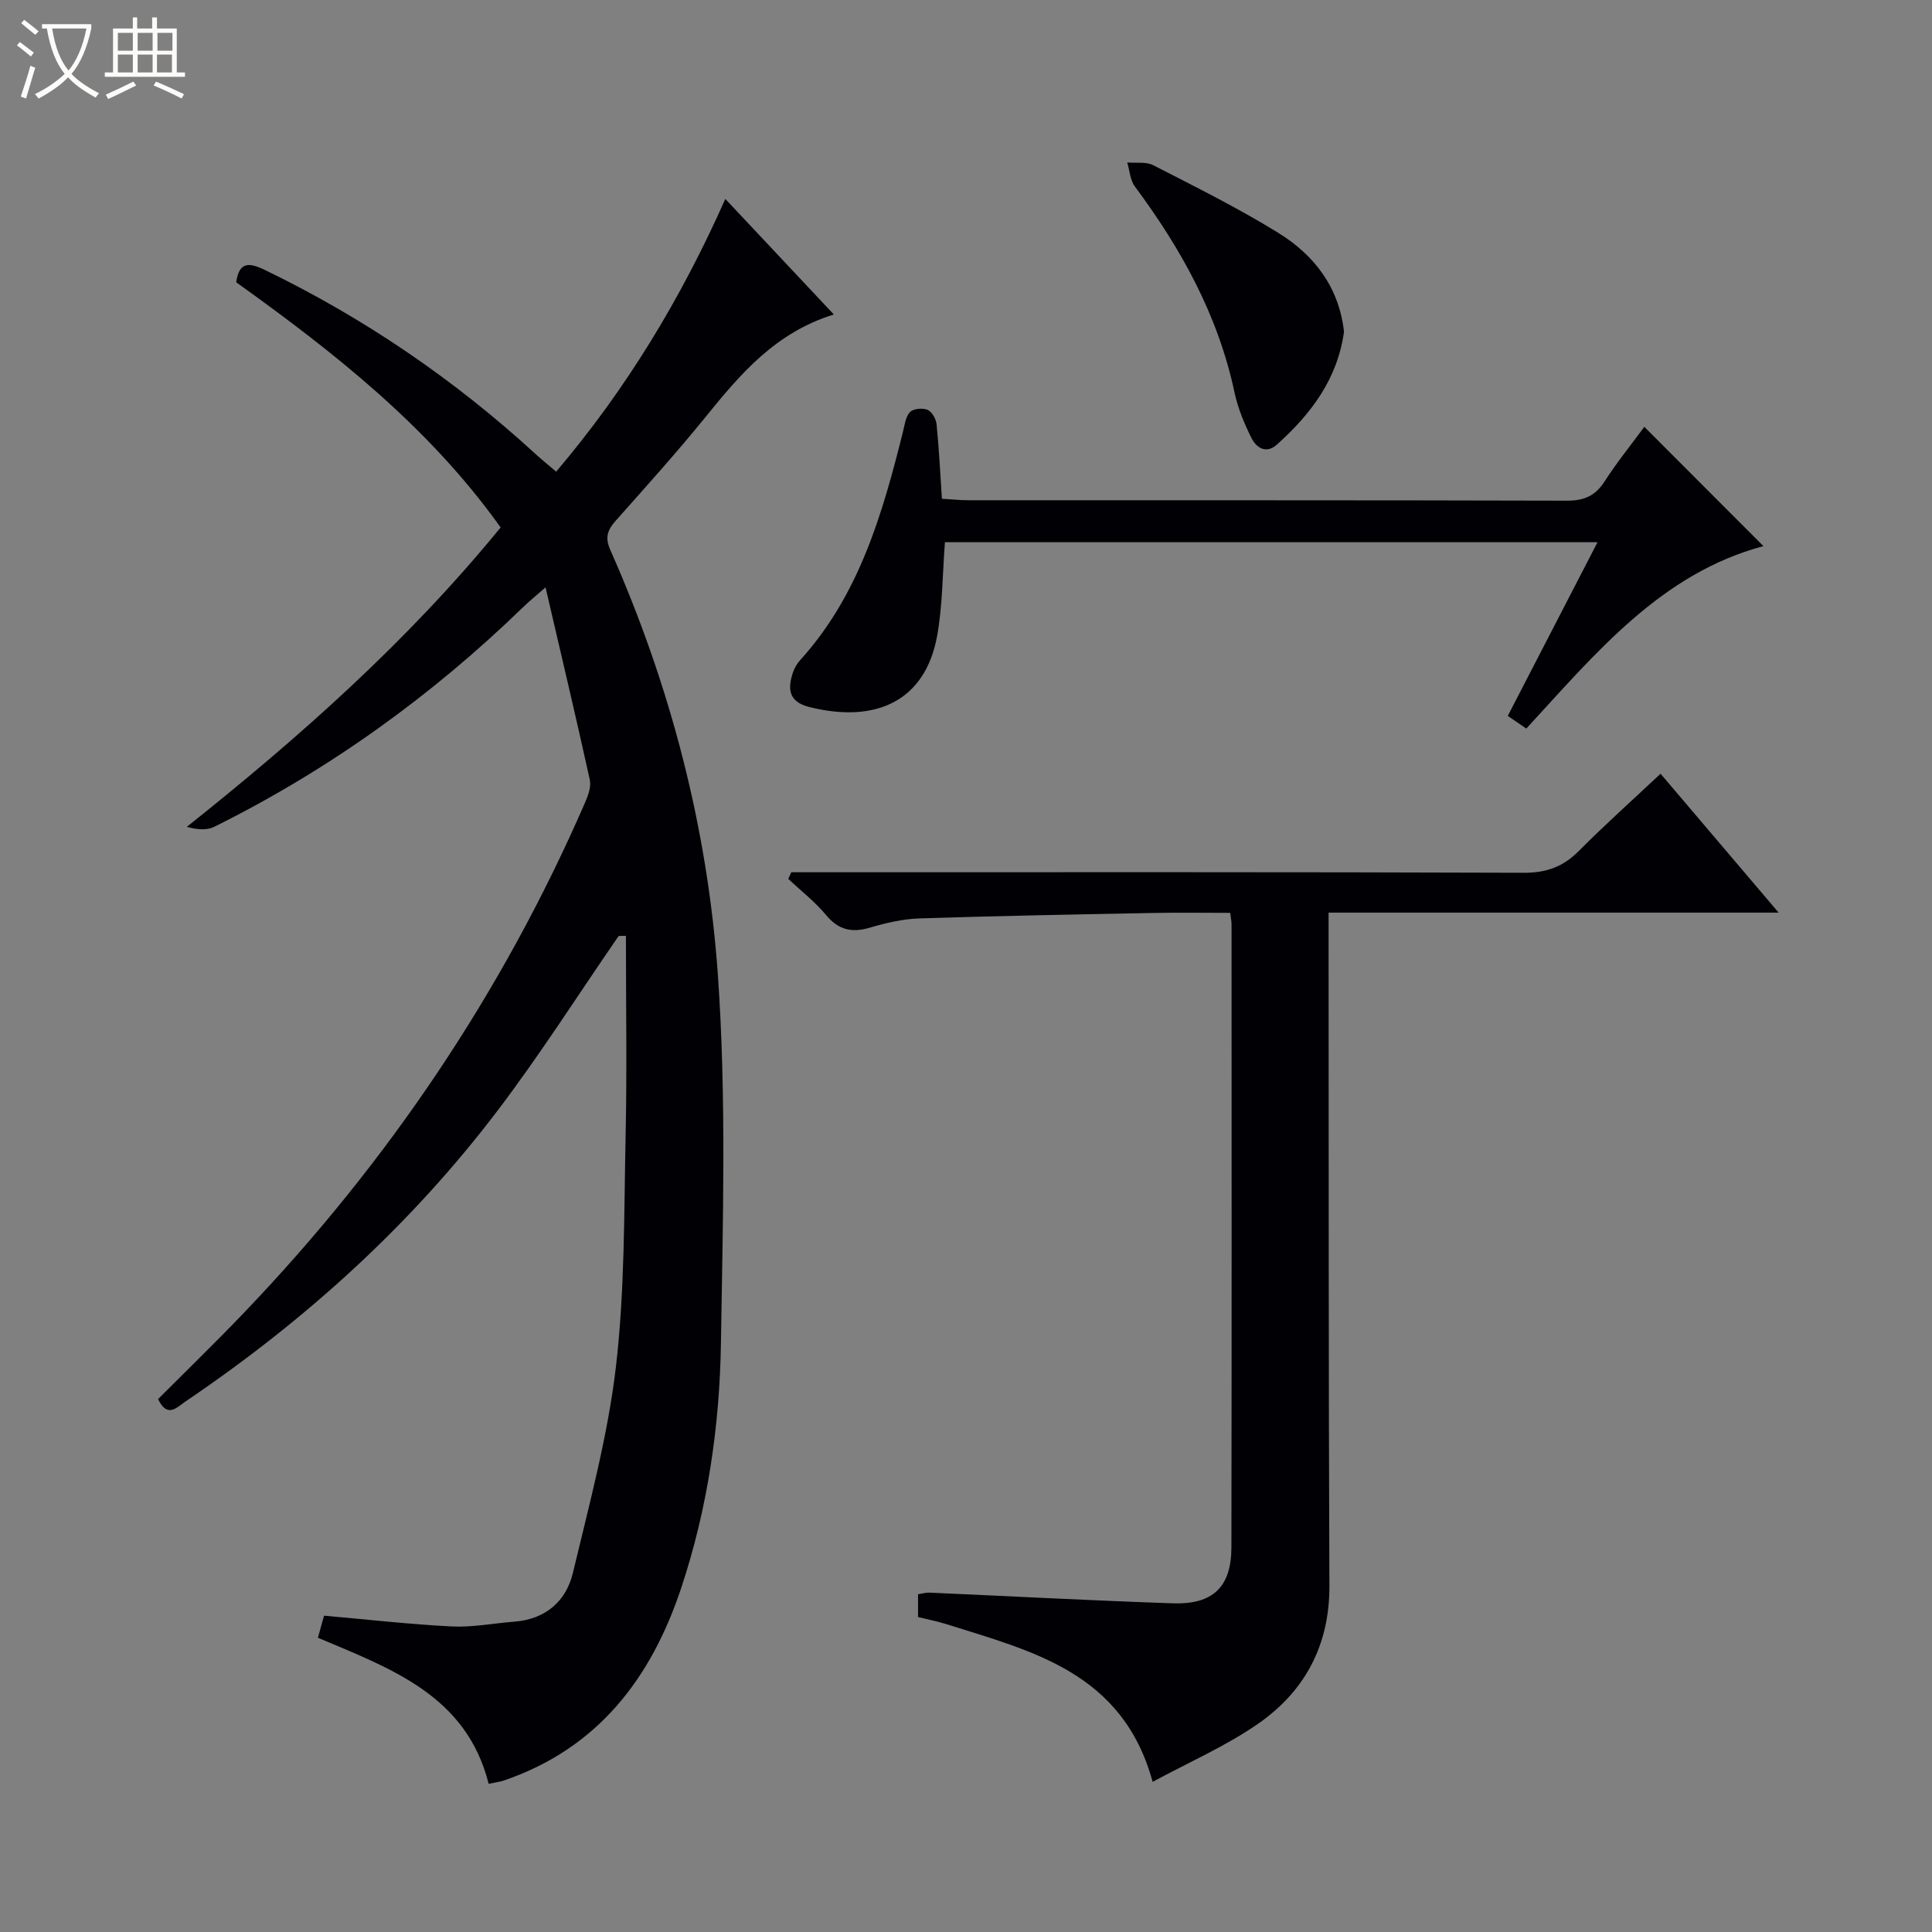 <svg enable-background="new 0 0 400 400" viewBox="0 0 400 400" xmlns="http://www.w3.org/2000/svg"><rect x="0" y="0" width="400" height="400" fill="#808080" stroke="none"/><path d="m6.4 11.7c-1-.8-1.9-1.6-2.9-2.3l.6-.7c.9.7 1.9 1.4 2.9 2.2zm-2.1 8.3c.7-2.1 1.4-4.2 2-6.4.2.1.6.3 1 .4-.7 2.3-1.3 4.4-1.9 6.4zm3-12.8c-1.1-.9-2.1-1.7-2.9-2.4l.6-.7c1 .8 2 1.5 3 2.4zm1.4-1.3v-.9h10.2v.9c-.9 4.2-2.3 7.3-4.1 9.4 1.3 1.4 3.2 2.7 5.7 4-.2.2-.4.5-.7.9-2.5-1.4-4.4-2.7-5.7-4.2-1.4 1.5-3.5 3-6.1 4.4 0 0 0 0-.1-.1-.3-.4-.5-.7-.7-.8 2.7-1.3 4.7-2.8 6.2-4.2-1.8-2.2-3-5.3-3.7-9.4zm9.2 0h-7.1c.6 3.8 1.7 6.7 3.4 8.7 1.7-2.1 2.9-4.8 3.7-8.7z" fill="#fcfbfa"/><path d="m31.6 3.6h.9v2.3h4.1v9.1h1.7v.9h-16.6v-.9h1.7v-9.1h4.1v-2.3h.9v2.3h3.1v-2.3zm-4 13.3.6.8c-1.9.9-3.8 1.9-5.8 2.8-.2-.3-.3-.6-.5-.9 2-.9 3.9-1.8 5.7-2.7zm-3.2-10.1v3.7h3.1v-3.7zm0 4.5v3.7h3.1v-3.7zm4.1-4.5v3.7h3.1v-3.7zm0 4.5v3.7h3.1v-3.7zm9.1 9.1c-2.1-1.1-4.1-2-5.8-2.7l.5-.8c2.2.9 4.1 1.8 5.8 2.6zm-1.9-13.6h-3.1v3.7h3.1zm-3.2 4.5v3.7h3.1v-3.7z" fill="#fcfbfa"/><g fill="#010105"><path d="m128.08 193.79c-8.29 12.02-16.14 24.38-24.95 36-18.06 23.83-40 43.65-64.74 60.38-1.73 1.17-3.74 3.56-5.66-.51 5.9-5.91 11.96-11.78 17.79-17.88 29.74-31.07 53.46-66.18 70.63-105.66.63-1.45 1.28-3.25.96-4.68-2.84-12.92-5.9-25.79-9.16-39.83-2.23 1.95-3.45 2.93-4.57 4.02-19.01 18.46-40.28 33.76-64.02 45.55-1.57.78-3.64.58-5.68.01 23.65-18.83 45.83-38.56 64.97-61.99-14.85-20.81-34.42-36.2-54.75-50.76.61-4.21 2.58-4.17 5.89-2.57 20.53 9.93 39.16 22.62 55.97 38.02 1.32 1.21 2.72 2.34 4.39 3.76 14.5-17.08 25.8-35.73 35.02-56.46 7.62 8.11 14.82 15.77 22.47 23.92-12.1 3.74-19.36 12.33-26.52 21.17-5.97 7.37-12.34 14.42-18.63 21.52-1.69 1.9-2.3 3.45-1.13 6.07 12.44 28.05 20.13 57.54 22.27 87.99 1.78 25.33 1.03 50.87.63 76.31-.27 17.14-2.76 34.12-8.19 50.5-6.22 18.77-17.24 33.27-36.7 39.95-.91.31-1.9.42-3.2.7-4.6-18.3-20.18-23.83-35.35-30.24.49-1.76.92-3.28 1.27-4.57 9 .79 17.71 1.79 26.45 2.23 4.28.21 8.61-.66 12.92-.99 6.46-.5 10.74-4.18 12.16-10.13 3.38-14.16 7.23-28.34 8.91-42.74 1.84-15.81 1.66-31.87 2-47.83.29-13.76.06-27.53.06-41.3-.5.01-1.01.03-1.51.04z"/><path d="m343.8 160.19c8.1 9.53 15.89 18.7 24.45 28.76-31.66 0-62.17 0-93.18 0v5.92c.04 44.48-.02 88.96.17 133.44.05 12.42-5.16 22.01-15.06 28.78-6.64 4.54-14.13 7.82-21.54 11.82-6.18-22.63-24.87-27.02-42.64-32.63-1.88-.59-3.83-.97-5.93-1.49 0-1.57 0-3.01 0-4.71.85-.13 1.64-.38 2.41-.34 16.78.74 33.55 1.64 50.33 2.21 8.34.28 12.13-3.4 12.14-11.59.07-42.98.04-85.96.03-128.95 0-.63-.14-1.27-.28-2.41-5.4 0-10.68-.09-15.96.02-16.14.31-32.27.6-48.4 1.13-3.44.11-6.92.93-10.24 1.91-3.76 1.11-6.51.48-9.1-2.64-2.28-2.75-5.18-4.99-7.8-7.45.21-.46.42-.92.63-1.38h5.68c48.65 0 97.29-.07 145.94.11 4.73.02 8.2-1.25 11.46-4.55 5.37-5.4 11.06-10.48 16.89-15.96z"/><path d="m340.44 88.37c8.34 8.35 16.42 16.44 24.66 24.7-21.14 5.64-34.65 22.08-49.09 37.77-1.3-.89-2.46-1.68-3.84-2.62 6.21-12.03 12.28-23.77 18.58-35.96-45.45 0-90.29 0-135.11 0-.52 6.62-.48 13.12-1.62 19.41-2.46 13.48-12.71 18.18-26.5 14.7-4.31-1.09-4.49-3.84-3.31-7.25.32-.92.88-1.82 1.54-2.54 12.14-13.44 16.95-30.17 21.19-47.15.36-1.43.55-3.16 1.47-4.12.69-.72 2.64-.89 3.66-.45.9.39 1.73 1.91 1.84 3 .5 4.94.74 9.92 1.1 15.4 2.01.12 3.76.31 5.5.31 41.3.02 82.6-.03 123.9.09 3.56.01 5.88-.99 7.81-4 2.59-4 5.6-7.73 8.22-11.29z"/><path d="m278.26 68.68c-1.32 9.74-6.83 17.05-13.91 23.38-2.24 2-4.27.63-5.29-1.45-1.45-2.95-2.77-6.08-3.45-9.28-3.38-15.96-11.03-29.79-20.65-42.72-.98-1.32-1.07-3.3-1.58-4.97 1.81.16 3.89-.2 5.38.56 8.71 4.47 17.52 8.84 25.85 13.98 7.44 4.59 12.61 11.21 13.65 20.5z"/></g></svg>